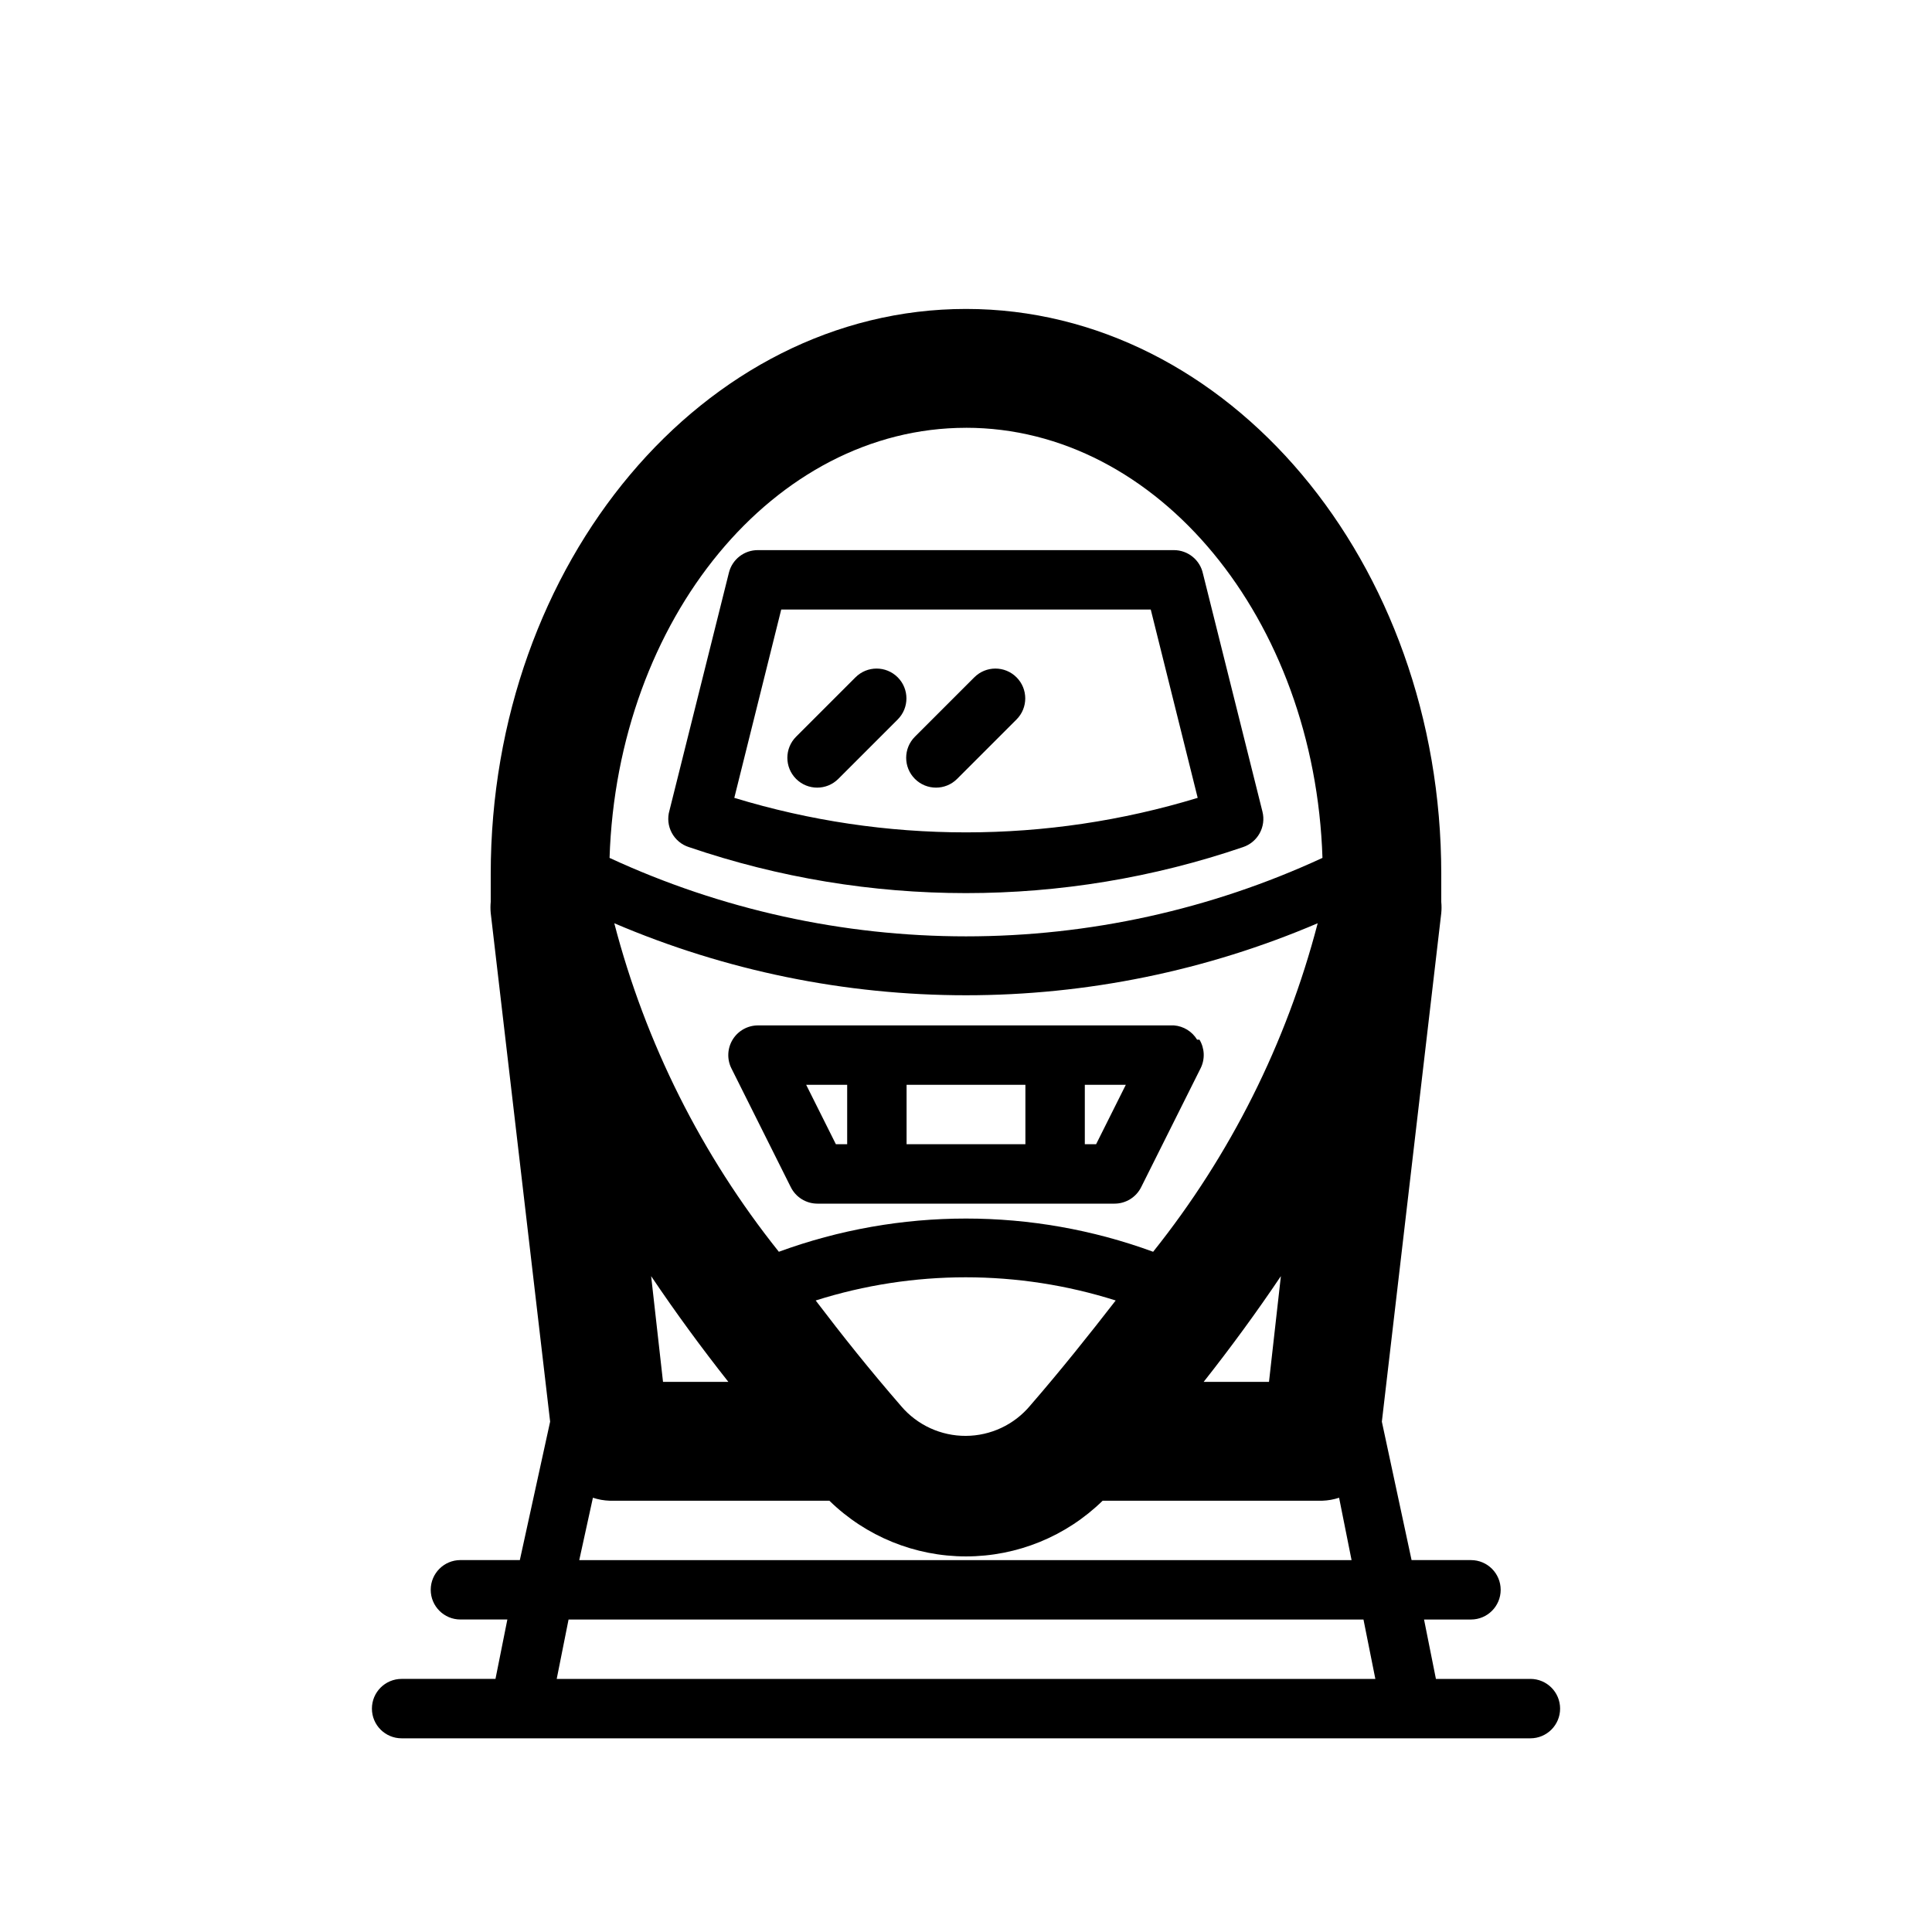 <?xml version="1.0" encoding="UTF-8"?>
<!-- Uploaded to: SVG Repo, www.svgrepo.com, Generator: SVG Repo Mixer Tools -->
<svg fill="#000000" width="800px" height="800px" version="1.1" viewBox="144 144 512 512" xmlns="http://www.w3.org/2000/svg">
 <path d="m326.63 368.51c47.562 16.23 99.168 16.23 146.73 0 3.953-1.285 6.227-5.422 5.195-9.449l-15.742-62.977h-0.004c-0.746-3.664-3.973-6.297-7.715-6.297h-110.21c-3.648-0.031-6.84 2.441-7.715 5.984l-15.742 62.977c-1.23 4.125 1.082 8.477 5.195 9.762zm24.402-62.977h97.93l12.438 49.91-0.004-0.004c-40.023 12.199-82.777 12.199-122.8 0zm110.21 113.99v-0.004c-1.316-2.176-3.602-3.582-6.141-3.777h-110.21c-2.719-0.004-5.25 1.395-6.691 3.699-1.441 2.309-1.59 5.195-0.395 7.637l15.742 31.488h0.004c1.324 2.703 4.074 4.414 7.082 4.41h78.723c3.008 0.004 5.758-1.707 7.086-4.41l15.742-31.488c1.191-2.406 1.074-5.258-0.316-7.559zm-45.5 11.965v15.742h-31.488v-15.742zm-58.094 0h10.863v15.742h-2.992zm76.832 15.742h-2.992v-15.742h10.863zm115.09 141.7h-25.035l-3.148-15.742h12.438c4.348 0 7.871-3.523 7.871-7.871s-3.523-7.875-7.871-7.875h-15.742l-7.875-36.684 15.742-134.77c0.098-0.992 0.098-1.996 0-2.988v-7.398c0-82.656-56.52-149.73-125.95-149.73-69.43 0-125.95 67.227-125.95 149.72v7.398 0.004c-0.094 0.992-0.094 1.996 0 2.988l15.742 134.77-8.027 36.684h-15.746c-4.348 0-7.871 3.527-7.871 7.875s3.523 7.871 7.871 7.871h12.438l-3.148 15.742h-24.875c-4.348 0-7.871 3.527-7.871 7.875 0 4.348 3.523 7.871 7.871 7.871h299.14c4.348 0 7.871-3.523 7.871-7.871 0-4.348-3.523-7.875-7.871-7.875zm-99.977-113.2c-32.023-11.738-67.168-11.738-99.188 0-20.488-25.637-35.348-55.305-43.613-87.062 29.461 12.594 61.168 19.086 93.207 19.086s63.742-6.492 93.203-19.086c-8.266 31.758-23.125 61.426-43.609 87.062zm-66.754 40.934c-8.344-9.605-15.742-18.895-22.672-28.023 25.867-8.195 53.637-8.195 79.504 0-7.086 9.133-14.484 18.422-22.672 27.867h0.004c-4.227 5.051-10.461 7.984-17.047 8.012-6.586 0.031-12.848-2.844-17.121-7.856zm100.61-34.48-3.152 28.027h-17.316c7.082-8.973 14.012-18.422 20.465-28.023zm-83.445-224.82c50.852 0 92.418 50.695 94.465 113.99l-0.004-0.004c-29.605 13.699-61.84 20.793-94.461 20.793-32.625 0-64.859-7.094-94.465-20.793 2.047-63.289 43.609-113.98 94.465-113.98zm-62.977 252.85h-17.32l-3.148-28.023c6.457 9.602 13.383 19.051 20.469 28.023zm-35.898 30.699c1.426 0.473 2.91 0.738 4.41 0.789h58.254c9.676 9.461 22.676 14.762 36.211 14.762s26.531-5.301 36.211-14.762h58.25c1.5-0.051 2.984-0.316 4.41-0.789l3.305 16.531h-204.67zm-6.453 32.277h210.66l3.148 15.742h-216.95zm87.223-238.52-15.746 15.746c-3.086 3.086-8.09 3.086-11.18 0-3.086-3.09-3.086-8.094 0-11.18l15.742-15.742h0.004c3.086-3.09 8.09-3.09 11.18 0 3.086 3.086 3.086 8.09 0 11.176zm31.488 0-15.746 15.746c-3.086 3.086-8.09 3.086-11.18 0-3.086-3.09-3.086-8.094 0-11.18l15.742-15.742h0.004c3.086-3.09 8.09-3.09 11.18 0 3.086 3.086 3.086 8.09 0 11.176z"/>
</svg>